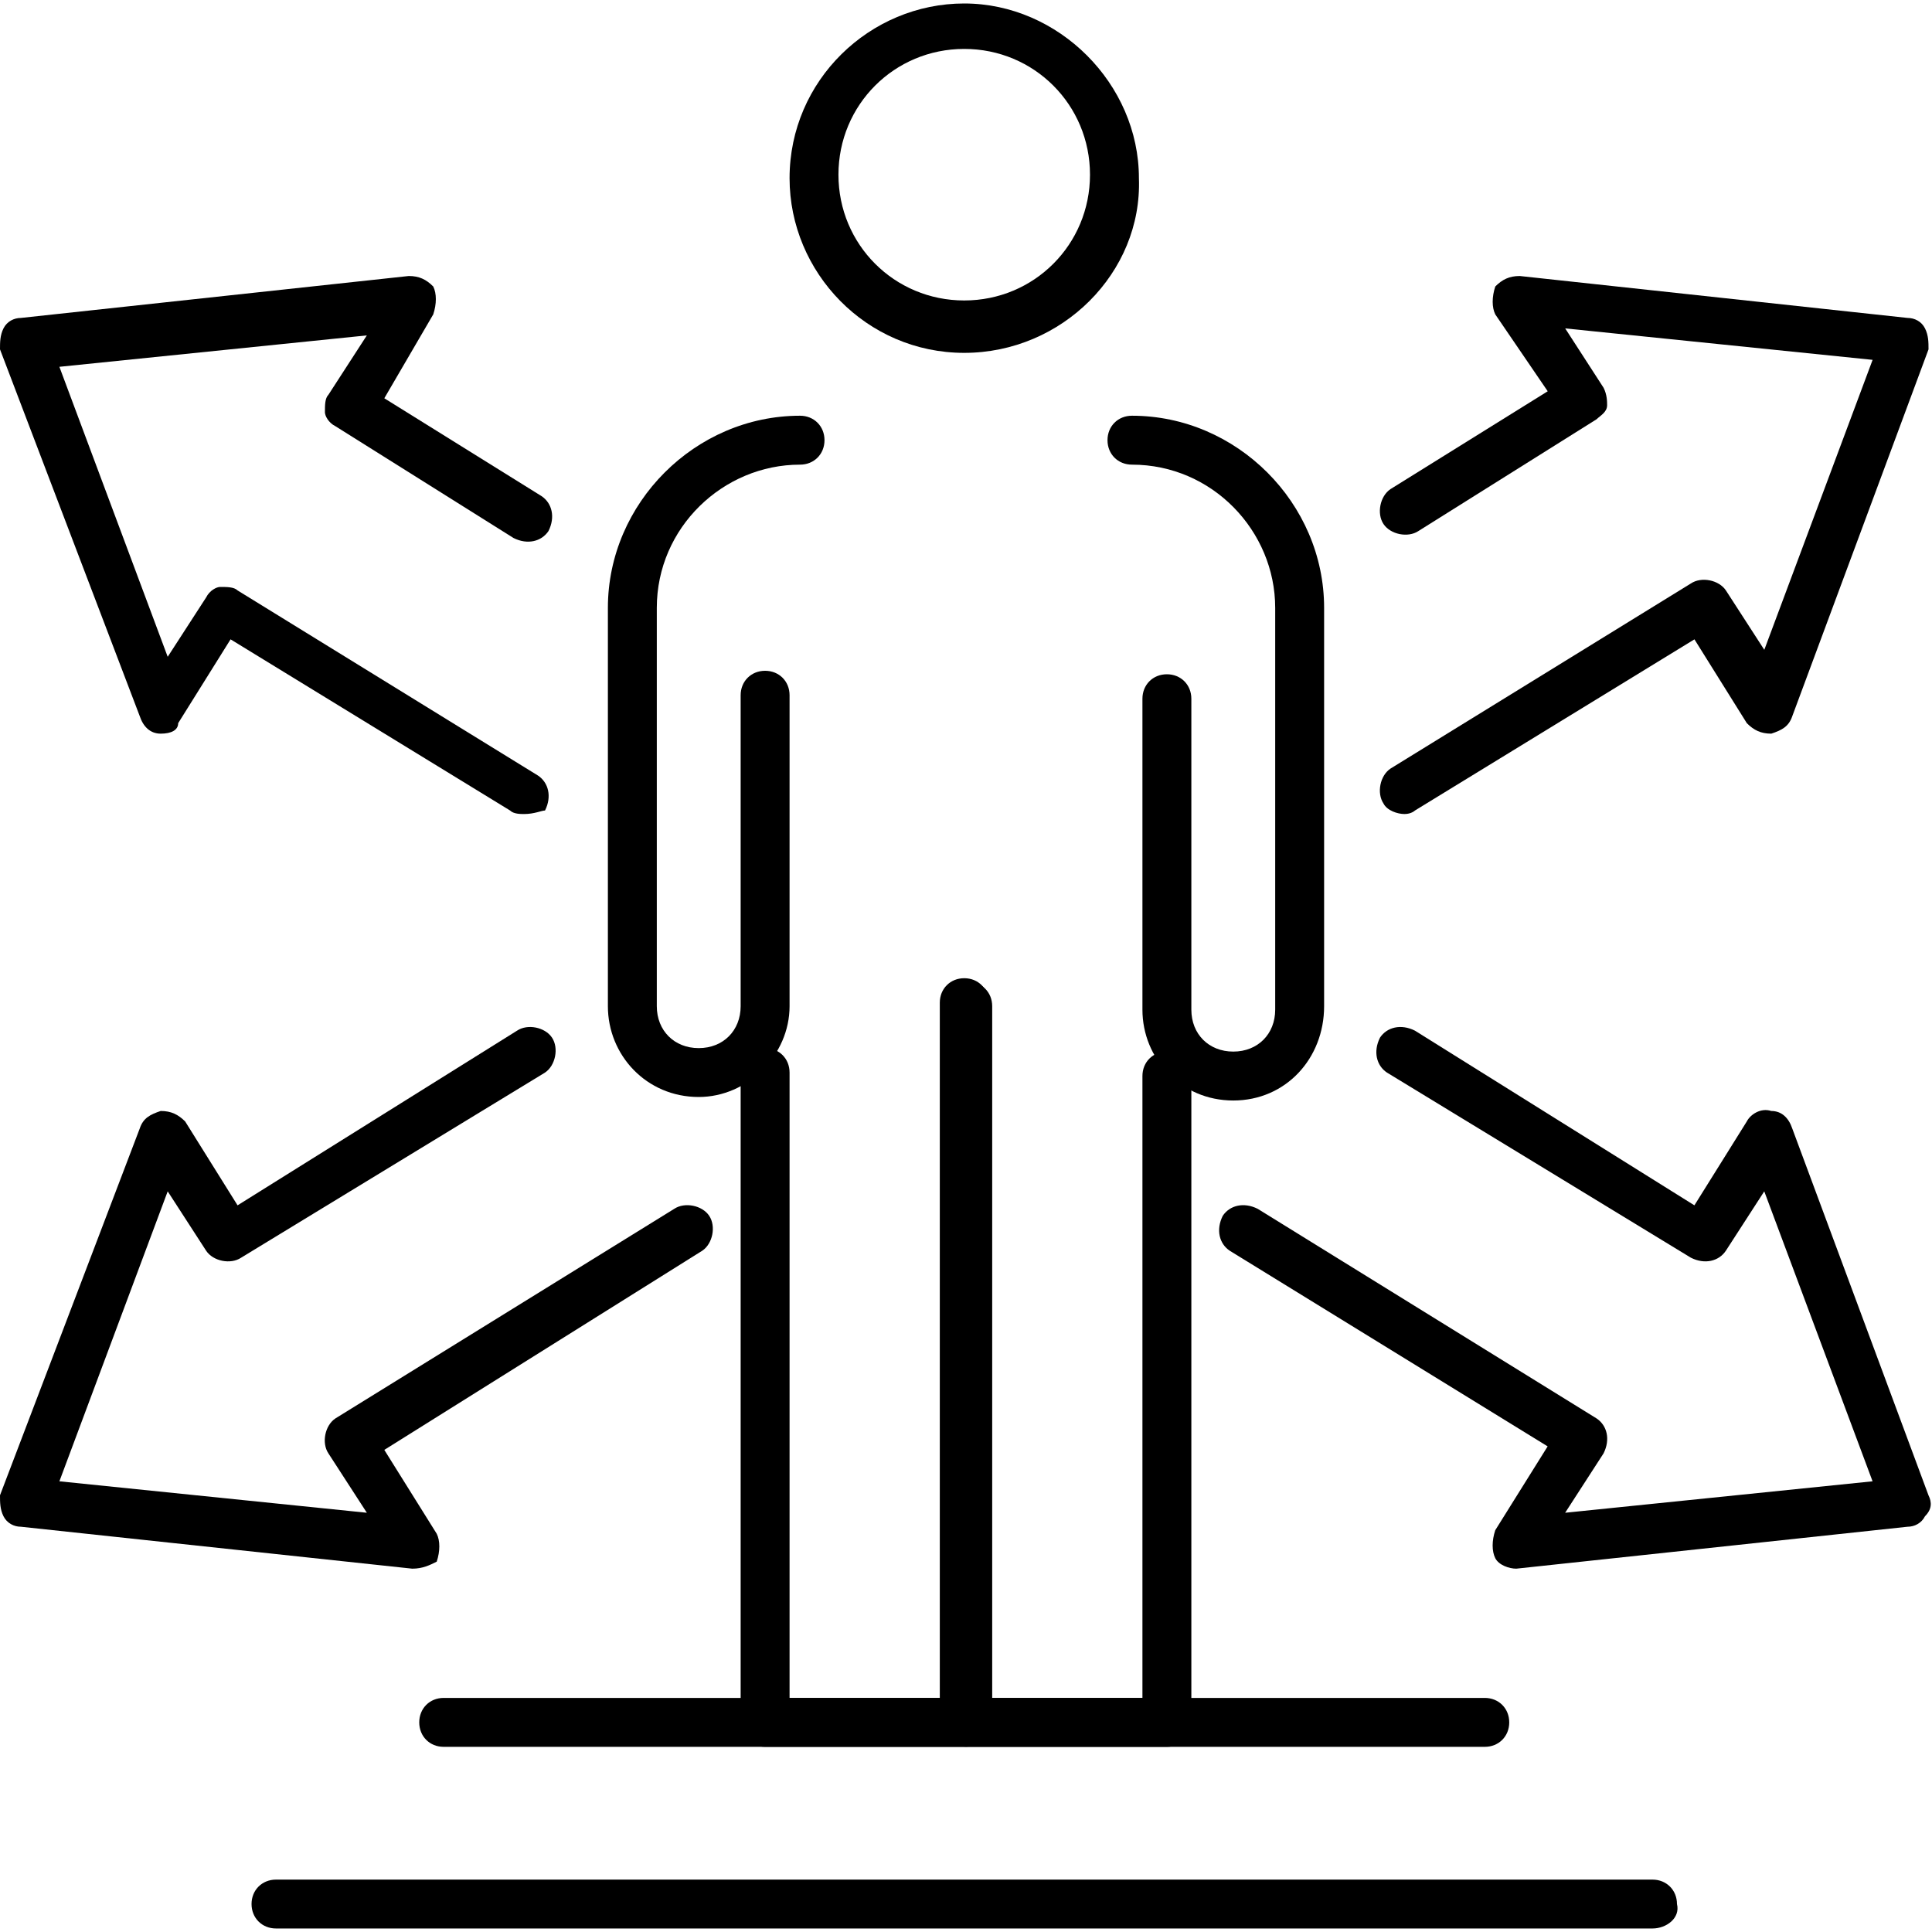 <svg width="50" height="50" viewBox="0 0 50 50" fill="none" xmlns="http://www.w3.org/2000/svg">
<g clip-path="url(#clip0_3600_3155)">
<path d="M18.083 28.39C16.727 28.39 15.732 27.305 15.732 26.04V15.732C15.732 13.02 17.993 10.759 20.705 10.759C21.067 10.759 21.338 11.03 21.338 11.392C21.338 11.754 21.067 12.025 20.705 12.025C18.716 12.025 16.998 13.653 16.998 15.732V26.04C16.998 26.672 17.45 27.125 18.083 27.125C18.716 27.125 19.168 26.672 19.168 26.04V17.993C19.168 17.631 19.439 17.36 19.801 17.36C20.163 17.36 20.434 17.631 20.434 17.993V26.04C20.434 27.305 19.349 28.39 18.083 28.39Z" fill="black"/>
<path d="M24.955 45.208H19.801C19.439 45.208 19.168 44.937 19.168 44.575V27.758C19.168 27.396 19.439 27.125 19.801 27.125C20.163 27.125 20.434 27.396 20.434 27.758V43.942H24.322V25.949C24.322 25.588 24.593 25.316 24.955 25.316C25.316 25.316 25.587 25.588 25.587 25.949V44.575C25.587 44.937 25.316 45.208 24.955 45.208Z" fill="black"/>
<path d="M31.917 28.481C30.561 28.481 29.566 27.396 29.566 26.13V18.083C29.566 17.721 29.837 17.45 30.199 17.45C30.561 17.45 30.832 17.721 30.832 18.083V26.13C30.832 26.763 31.284 27.215 31.917 27.215C32.55 27.215 33.002 26.763 33.002 26.13V15.732C33.002 13.743 31.375 12.025 29.295 12.025C28.933 12.025 28.662 11.754 28.662 11.392C28.662 11.03 28.933 10.759 29.295 10.759C32.008 10.759 34.268 13.02 34.268 15.732V26.04C34.268 27.396 33.273 28.481 31.917 28.481Z" fill="black"/>
<path d="M30.199 45.208H25.045C24.683 45.208 24.412 44.937 24.412 44.575V26.04C24.412 25.678 24.683 25.407 25.045 25.407C25.407 25.407 25.678 25.678 25.678 26.04V43.942H29.566V27.848C29.566 27.486 29.837 27.215 30.199 27.215C30.56 27.215 30.832 27.486 30.832 27.848V44.665C30.832 44.937 30.56 45.208 30.199 45.208Z" fill="black"/>
<path d="M24.954 9.132C22.423 9.132 20.434 7.052 20.434 4.611C20.434 2.079 22.513 0.09 24.954 0.09C27.396 0.09 29.475 2.17 29.475 4.611C29.566 7.052 27.486 9.132 24.954 9.132ZM24.954 1.266C23.146 1.266 21.699 2.712 21.699 4.521C21.699 6.329 23.146 7.776 24.954 7.776C26.763 7.776 28.209 6.329 28.209 4.521C28.209 2.712 26.763 1.266 24.954 1.266Z" fill="black"/>
<path d="M10.669 40.597L0.542 39.512C0.362 39.512 0.181 39.421 0.09 39.24C0 39.06 0 38.879 0 38.698L3.617 29.204C3.707 28.933 3.888 28.843 4.159 28.752C4.43 28.752 4.611 28.843 4.792 29.023L6.148 31.194L13.382 26.673C13.653 26.492 14.105 26.582 14.286 26.854C14.466 27.125 14.376 27.577 14.105 27.758L6.239 32.55C5.967 32.731 5.515 32.64 5.335 32.369L4.34 30.832L1.537 38.336L9.494 39.15L8.499 37.613C8.318 37.342 8.409 36.89 8.68 36.709L17.45 31.284C17.721 31.103 18.174 31.194 18.354 31.465C18.535 31.736 18.445 32.188 18.174 32.369L9.946 37.523L11.302 39.693C11.392 39.873 11.392 40.145 11.302 40.416C11.121 40.506 10.94 40.597 10.669 40.597Z" fill="black"/>
<path d="M13.562 21.067C13.472 21.067 13.291 21.067 13.201 20.976L5.967 16.546L4.611 18.716C4.611 18.897 4.43 18.987 4.159 18.987C3.888 18.987 3.707 18.806 3.617 18.535L0 9.041C0 8.86 0 8.68 0.09 8.499C0.181 8.318 0.362 8.228 0.542 8.228L10.579 7.143C10.85 7.143 11.031 7.233 11.212 7.414C11.302 7.595 11.302 7.866 11.212 8.137L9.946 10.307L14.014 12.839C14.286 13.02 14.376 13.381 14.195 13.743C14.014 14.014 13.653 14.105 13.291 13.924L8.68 11.03C8.499 10.94 8.409 10.759 8.409 10.669C8.409 10.488 8.409 10.307 8.499 10.217L9.494 8.68L1.537 9.493L4.34 16.998L5.335 15.461C5.425 15.28 5.606 15.19 5.696 15.19C5.877 15.19 6.058 15.19 6.148 15.28L13.924 20.072C14.195 20.253 14.286 20.615 14.105 20.976C14.014 20.976 13.834 21.067 13.562 21.067Z" fill="black"/>
<path d="M39.24 40.597C39.059 40.597 38.788 40.506 38.697 40.325C38.607 40.145 38.607 39.873 38.697 39.602L40.053 37.432L31.826 32.369C31.554 32.188 31.464 31.826 31.645 31.465C31.826 31.194 32.187 31.103 32.549 31.284L41.319 36.709C41.591 36.89 41.681 37.251 41.5 37.613L40.506 39.15L48.462 38.336L45.659 30.832L44.665 32.369C44.484 32.64 44.122 32.731 43.761 32.55L35.894 27.758C35.623 27.577 35.533 27.215 35.714 26.854C35.894 26.582 36.256 26.492 36.618 26.673L43.851 31.194L45.207 29.023C45.298 28.843 45.569 28.662 45.84 28.752C46.111 28.752 46.292 28.933 46.383 29.204L49.909 38.698C49.999 38.879 49.999 39.06 49.819 39.24C49.728 39.421 49.547 39.512 49.366 39.512L39.24 40.597C39.33 40.597 39.33 40.597 39.24 40.597Z" fill="black"/>
<path d="M36.347 21.067C36.167 21.067 35.895 20.976 35.805 20.795C35.624 20.524 35.715 20.072 35.986 19.891L43.762 15.099C44.033 14.918 44.485 15.009 44.666 15.28L45.66 16.817L48.463 9.313L40.507 8.499L41.501 10.036C41.592 10.217 41.592 10.398 41.592 10.488C41.592 10.669 41.411 10.759 41.32 10.85L36.709 13.743C36.438 13.924 35.986 13.833 35.805 13.562C35.624 13.291 35.715 12.839 35.986 12.658L40.055 10.126L38.698 8.137C38.608 7.956 38.608 7.685 38.698 7.414C38.879 7.233 39.06 7.143 39.331 7.143L49.367 8.228C49.548 8.228 49.729 8.318 49.819 8.499C49.91 8.68 49.91 8.86 49.91 9.041L46.384 18.535C46.293 18.806 46.112 18.897 45.841 18.987C45.57 18.987 45.389 18.897 45.208 18.716L43.852 16.546L36.619 20.976C36.619 20.976 36.528 21.067 36.347 21.067Z" fill="black"/>
<path d="M38.426 45.208H11.482C11.121 45.208 10.85 44.937 10.85 44.575C10.85 44.213 11.121 43.942 11.482 43.942H38.426C38.788 43.942 39.059 44.213 39.059 44.575C39.059 44.937 38.788 45.208 38.426 45.208Z" fill="black"/>
<path d="M42.767 49.909H7.143C6.781 49.909 6.51 49.638 6.51 49.276C6.51 48.915 6.781 48.644 7.143 48.644H42.767C43.128 48.644 43.4 48.915 43.4 49.276C43.49 49.638 43.128 49.909 42.767 49.909Z" fill="black"/>
</g>
<defs>
<clipPath id="clip0_3600_3155">
<rect width="50" height="49.91" fill="white"/>
</clipPath>
</defs>
</svg>
